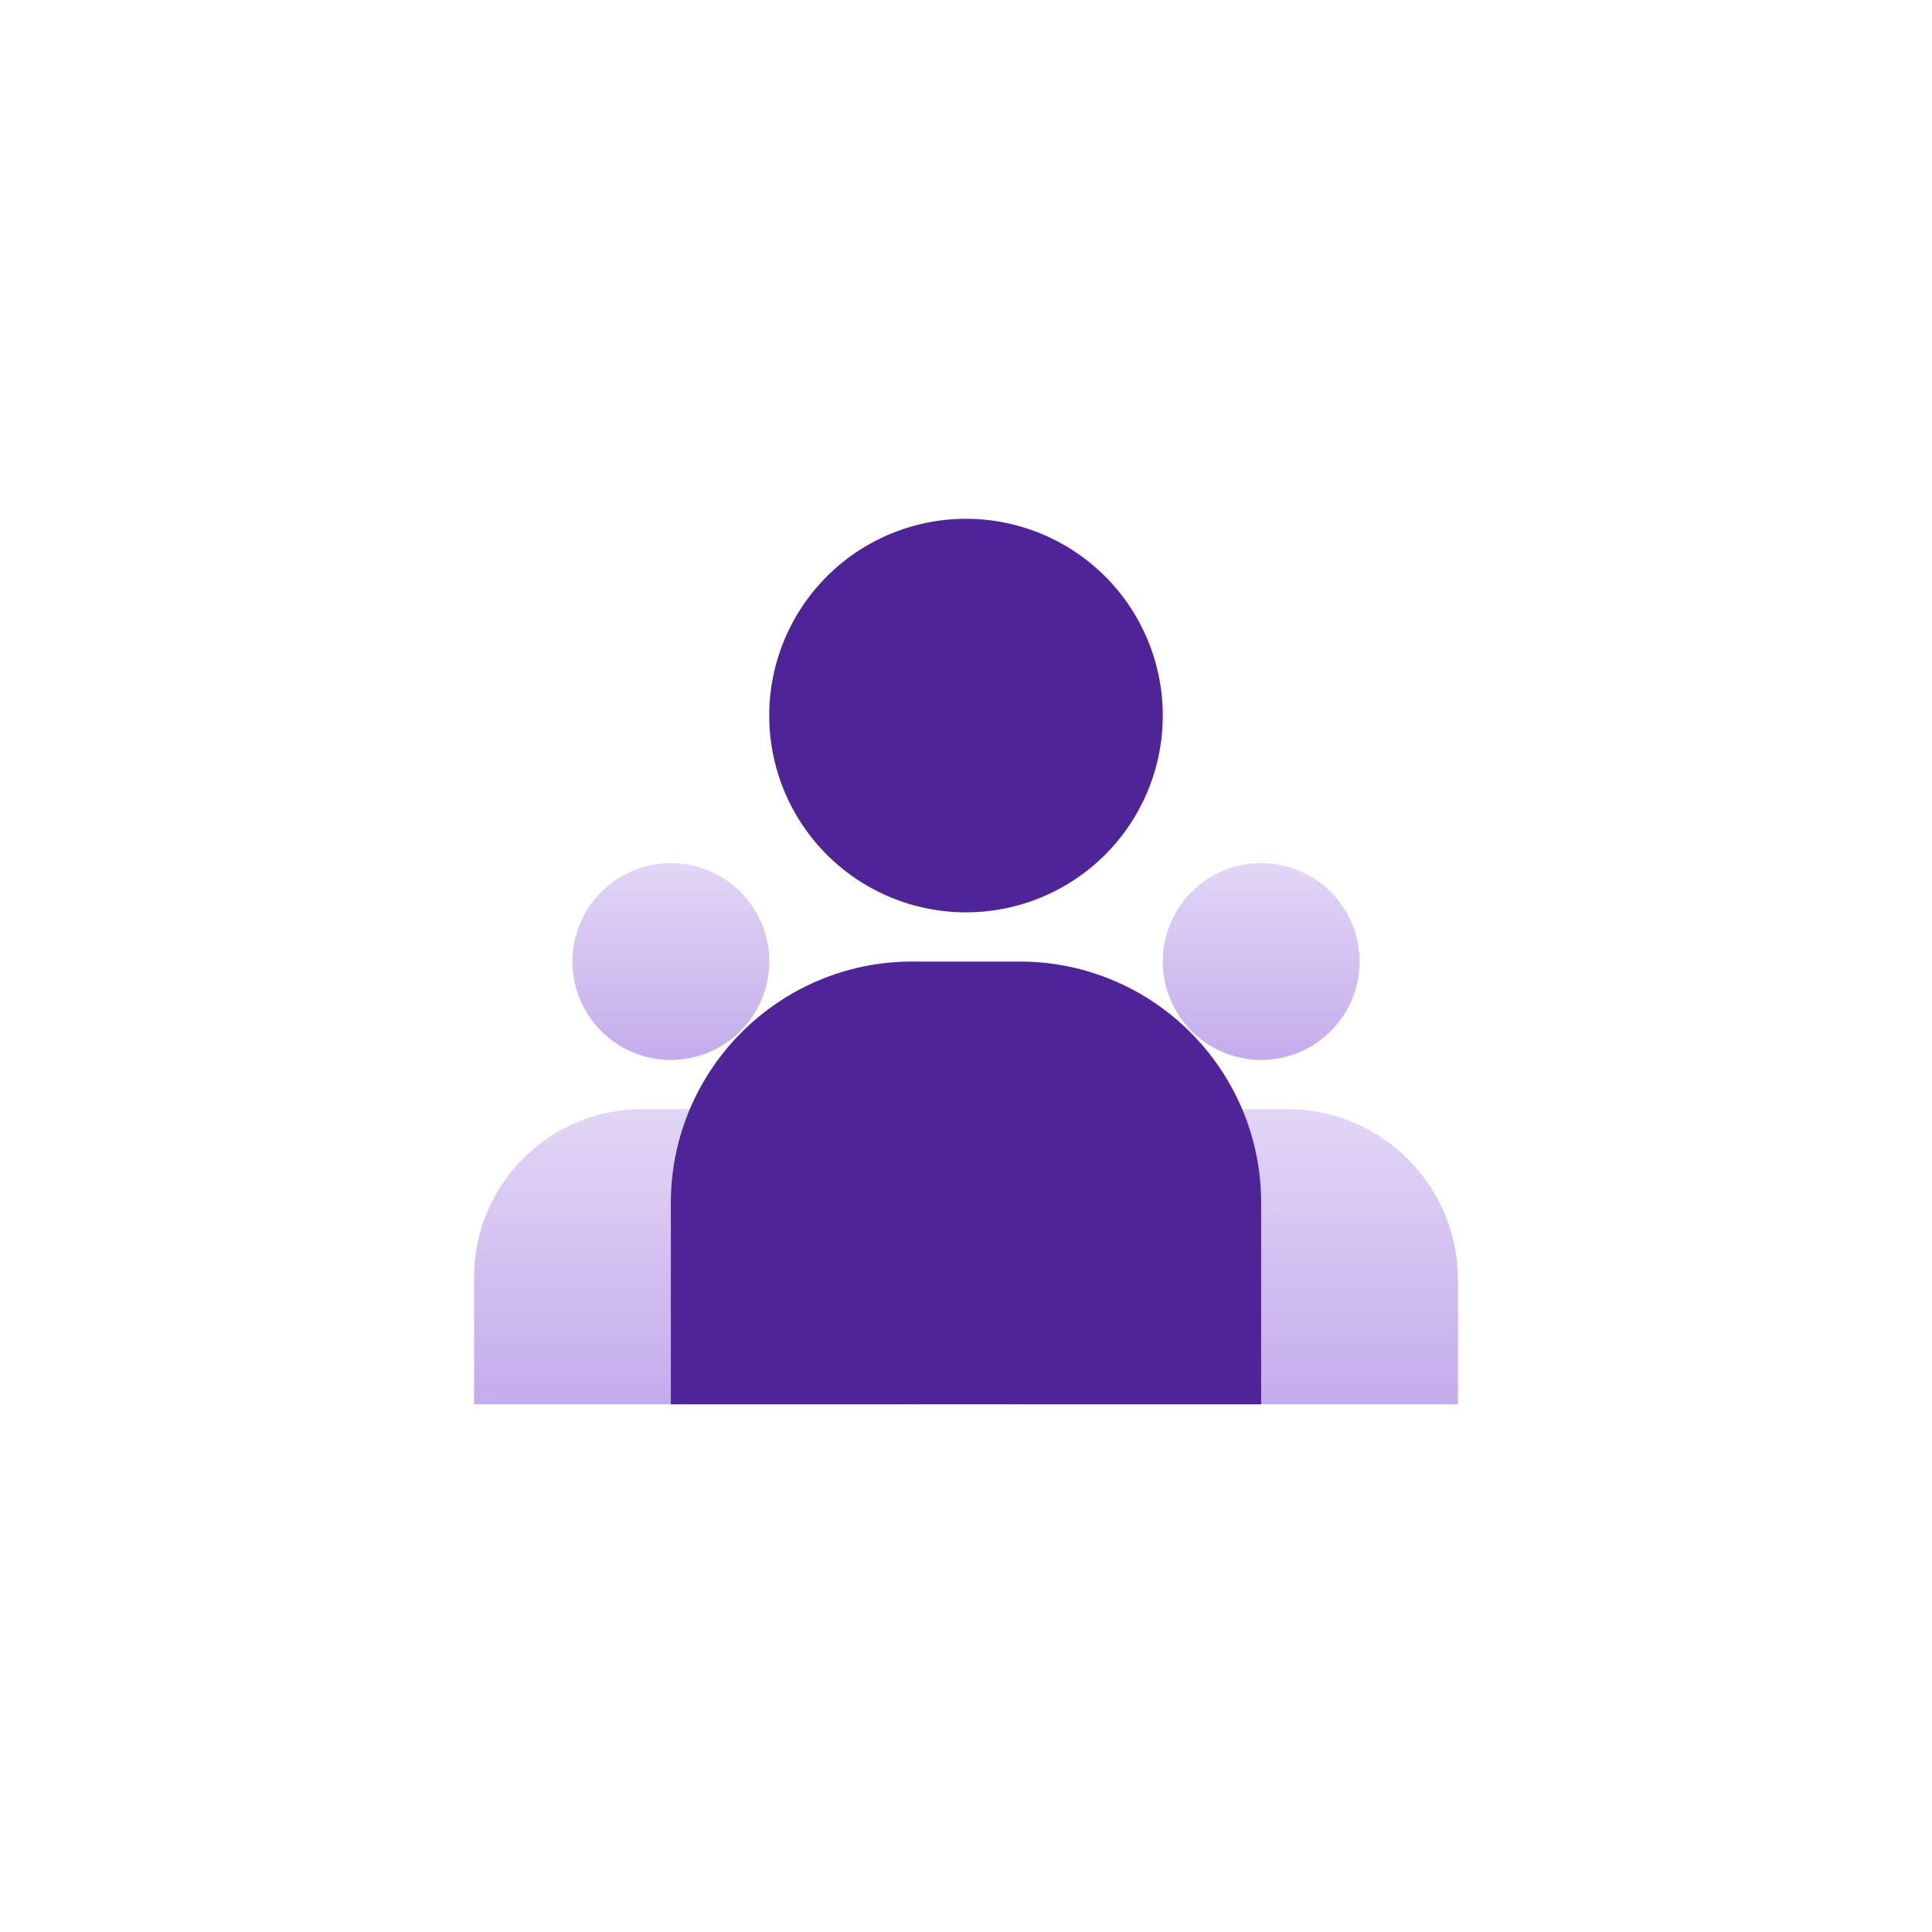 <svg width="72" height="72" viewBox="0 0 72 72" fill="none" xmlns="http://www.w3.org/2000/svg">
    <g filter="url(#fj0z6x10db)" clip-path="url(#y5oe7xh6ya)">
        <rect x="6" y="6" width="60" height="60" rx="30" fill="url(#whyuo73k1c)" shape-rendering="crispEdges"/>
        <path d="M36 36a7.333 7.333 0 1 0 0-14.666A7.333 7.333 0 0 0 36 36z" fill="#502499"/>
        <path d="M47 41.5a3.667 3.667 0 1 0 0-7.334 3.667 3.667 0 0 0 0 7.334z" fill="url(#x9k76sli3d)"/>
        <path d="M25 41.5a3.667 3.667 0 1 0 0-7.334 3.667 3.667 0 0 0 0 7.334z" fill="url(#wqy2vl9b8e)"/>
        <path d="M44.195 43.334h3.777c3.52 0 6.361 2.86 6.361 6.361v4.639h-16.5v-4.639c0-3.52 2.86-6.361 6.362-6.361z" fill="url(#bl0s8my4xf)"/>
        <path d="M23.937 43.334h3.483a6.267 6.267 0 0 1 6.27 6.27v4.73H17.667v-4.73a6.267 6.267 0 0 1 6.27-6.27z" fill="url(#wem1cc0mhg)"/>
        <path d="M34.002 37.834h3.996c4.969 0 9.002 4.033 9.002 9.001v7.498H25v-7.498c0-4.968 4.033-9.002 9.002-9.002z" fill="#502499"/>
    </g>
    <defs>
        <linearGradient id="whyuo73k1c" x1="36" y1="6" x2="36" y2="66" gradientUnits="userSpaceOnUse">
            <stop stop-color="#fff"/>
            <stop offset="1" stop-color="#fff" stop-opacity="0"/>
        </linearGradient>
        <linearGradient id="x9k76sli3d" x1="47" y1="34.166" x2="47" y2="41.5" gradientUnits="userSpaceOnUse">
            <stop stop-color="#E2D6F5"/>
            <stop offset="1" stop-color="#C4ACEC"/>
        </linearGradient>
        <linearGradient id="wqy2vl9b8e" x1="25" y1="34.166" x2="25" y2="41.5" gradientUnits="userSpaceOnUse">
            <stop stop-color="#E2D6F5"/>
            <stop offset="1" stop-color="#C4ACEC"/>
        </linearGradient>
        <linearGradient id="bl0s8my4xf" x1="46.083" y1="43.334" x2="46.083" y2="54.334" gradientUnits="userSpaceOnUse">
            <stop stop-color="#E2D6F5"/>
            <stop offset="1" stop-color="#C4ACEC"/>
        </linearGradient>
        <linearGradient id="wem1cc0mhg" x1="25.678" y1="43.334" x2="25.678" y2="54.334" gradientUnits="userSpaceOnUse">
            <stop stop-color="#E2D6F5"/>
            <stop offset="1" stop-color="#C4ACEC"/>
        </linearGradient>
        <clipPath id="y5oe7xh6ya">
            <path fill="#fff" d="M0 0h72v72H0z"/>
        </clipPath>
        <filter id="fj0z6x10db" x="0" y="-2" width="72" height="72" filterUnits="userSpaceOnUse" color-interpolation-filters="sRGB">
            <feFlood flood-opacity="0" result="BackgroundImageFix"/>
            <feColorMatrix in="SourceAlpha" values="0 0 0 0 0 0 0 0 0 0 0 0 0 0 0 0 0 0 127 0" result="hardAlpha"/>
            <feMorphology radius="2" in="SourceAlpha" result="effect1_dropShadow_1642_31154"/>
            <feOffset dy="-2"/>
            <feGaussianBlur stdDeviation="4"/>
            <feComposite in2="hardAlpha" operator="out"/>
            <feColorMatrix values="0 0 0 0 0.145 0 0 0 0 0.063 0 0 0 0 0.275 0 0 0 0.2 0"/>
            <feBlend in2="BackgroundImageFix" result="effect1_dropShadow_1642_31154"/>
            <feBlend in="SourceGraphic" in2="effect1_dropShadow_1642_31154" result="shape"/>
        </filter>
    </defs>
</svg>
